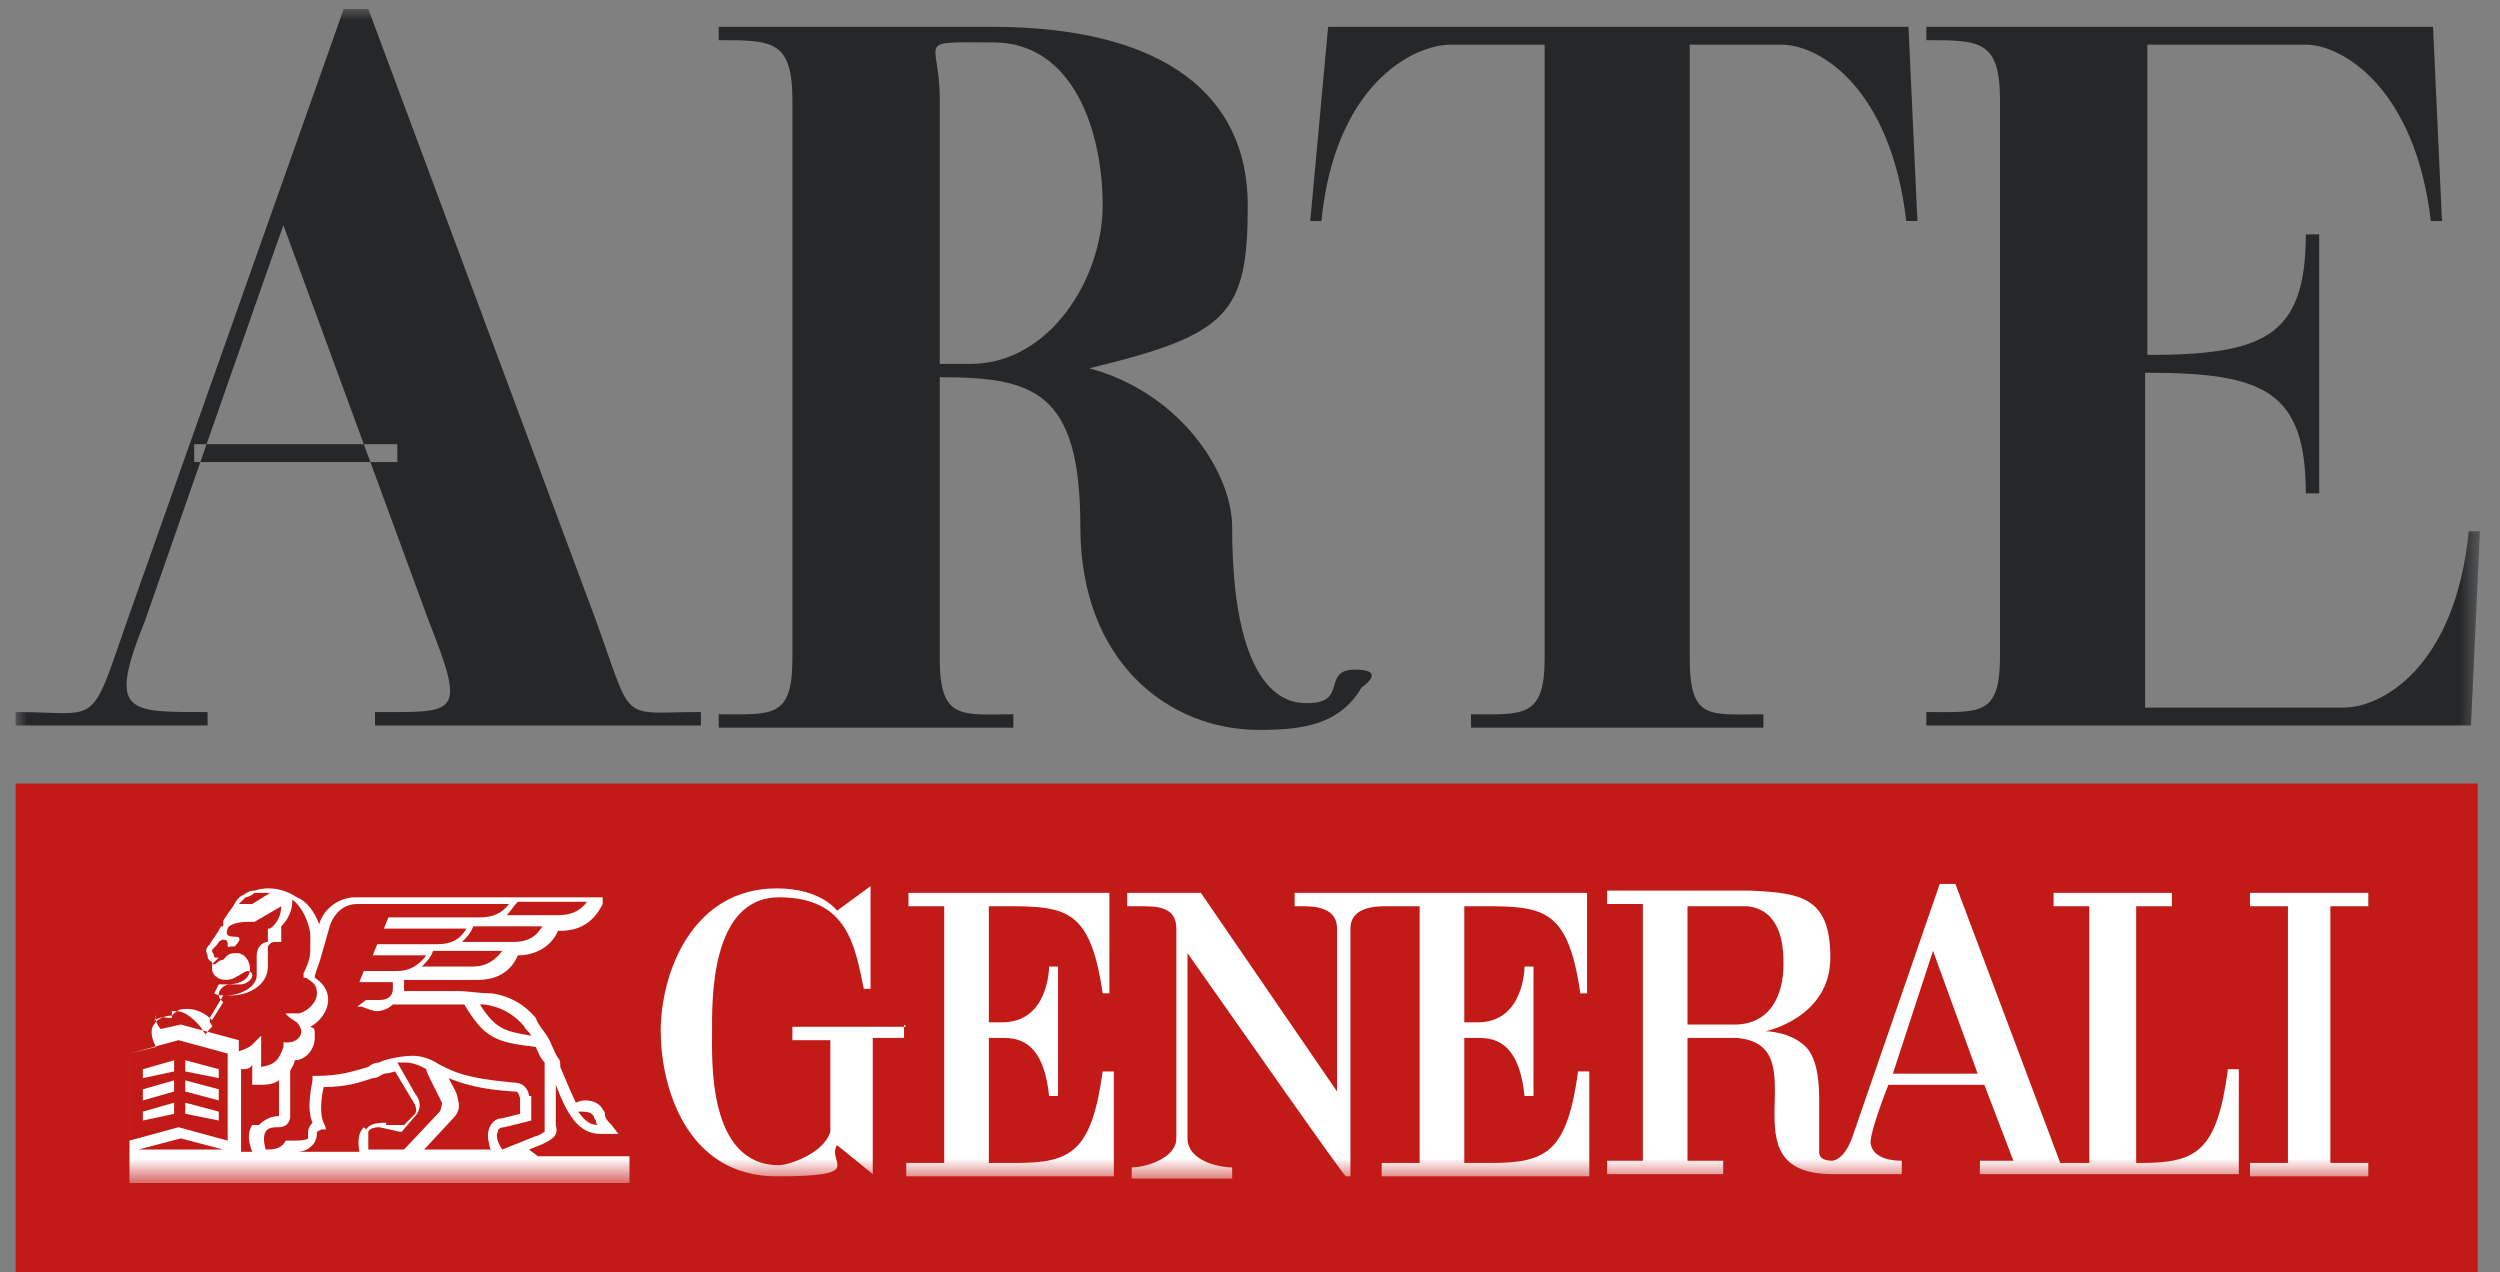 <?xml version="1.0" encoding="UTF-8"?> <svg xmlns="http://www.w3.org/2000/svg" xmlns:xlink="http://www.w3.org/1999/xlink" id="Ebene_1" version="1.1" viewBox="0 0 112 57"><rect x="0" y="0" width="112" height="57" fill="#808080" stroke="none"/><defs><style> .st0 { fill: #262729; } .st1 { mask: url(#mask-15); } .st2 { mask: url(#mask-5); } .st3 { mask: url(#mask-13); } .st4 { mask: url(#mask-1); } .st5 { mask: url(#mask-10); } .st6 { mask: url(#mask-6); } .st7 { mask: url(#mask-7); } .st8 { mask: url(#mask); } .st9 { fill: #fff; } .st9, .st10 { fill-rule: evenodd; } .st11 { mask: url(#mask-8); } .st12 { mask: url(#mask-9); } .st13 { mask: url(#mask-11); } .st14 { mask: url(#mask-12); } .st15 { mask: url(#mask-22); } .st10 { fill: #c21b17; } .st16 { mask: url(#mask-4); } .st17 { mask: url(#mask-14); } .st18 { mask: url(#mask-3); } </style><mask id="mask" x=".7" y=".4" width="110.4" height="52.4" maskUnits="userSpaceOnUse"><g id="mask-2"><polygon id="path-1" class="st9" points=".7 .4 111.1 .4 111.1 52.8 .7 52.8 .7 .4"></polygon></g></mask><mask id="mask-1" x=".7" y=".4" width="110.4" height="52.4" maskUnits="userSpaceOnUse"><g id="mask-21" data-name="mask-2"><polygon id="path-11" data-name="path-1" class="st9" points=".7 .4 111.1 .4 111.1 52.8 .7 52.8 .7 .4"></polygon></g></mask><mask id="mask-22" data-name="mask-2" x=".7" y=".4" width="110.4" height="52.4" maskUnits="userSpaceOnUse"><g id="mask-23" data-name="mask-2"><polygon id="path-12" data-name="path-1" class="st9" points=".7 .4 111.1 .4 111.1 52.8 .7 52.8 .7 .4"></polygon></g></mask><mask id="mask-3" x=".7" y=".4" width="110.4" height="52.4" maskUnits="userSpaceOnUse"><g id="mask-24" data-name="mask-2"><polygon id="path-13" data-name="path-1" class="st9" points=".7 .4 111.1 .4 111.1 52.8 .7 52.8 .7 .4"></polygon></g></mask><mask id="mask-4" x=".7" y=".4" width="110.4" height="52.4" maskUnits="userSpaceOnUse"><g id="mask-25" data-name="mask-2"><polygon id="path-14" data-name="path-1" class="st9" points=".7 .4 111.1 .4 111.1 52.8 .7 52.8 .7 .4"></polygon></g></mask><mask id="mask-5" x=".7" y=".4" width="110.4" height="52.4" maskUnits="userSpaceOnUse"><g id="mask-26" data-name="mask-2"><polygon id="path-15" data-name="path-1" class="st9" points=".7 .4 111.1 .4 111.1 52.8 .7 52.8 .7 .4"></polygon></g></mask><mask id="mask-6" x=".7" y=".4" width="110.4" height="52.4" maskUnits="userSpaceOnUse"><g id="mask-27" data-name="mask-2"><polygon id="path-16" data-name="path-1" class="st9" points=".7 .4 111.1 .4 111.1 52.8 .7 52.8 .7 .4"></polygon></g></mask><mask id="mask-7" x=".7" y=".4" width="110.4" height="52.4" maskUnits="userSpaceOnUse"><g id="mask-28" data-name="mask-2"><polygon id="path-17" data-name="path-1" class="st9" points=".7 .4 111.1 .4 111.1 52.8 .7 52.8 .7 .4"></polygon></g></mask><mask id="mask-8" x=".7" y=".4" width="110.4" height="52.4" maskUnits="userSpaceOnUse"><g id="mask-29" data-name="mask-2"><polygon id="path-18" data-name="path-1" class="st9" points=".7 .4 111.1 .4 111.1 52.8 .7 52.8 .7 .4"></polygon></g></mask><mask id="mask-9" x=".7" y=".4" width="110.4" height="52.4" maskUnits="userSpaceOnUse"><g id="mask-210" data-name="mask-2"><polygon id="path-19" data-name="path-1" class="st9" points=".7 .4 111.1 .4 111.1 52.8 .7 52.8 .7 .4"></polygon></g></mask><mask id="mask-10" x=".7" y=".4" width="110.4" height="52.4" maskUnits="userSpaceOnUse"><g id="mask-211" data-name="mask-2"><polygon id="path-110" data-name="path-1" class="st9" points=".7 .4 111.1 .4 111.1 52.8 .7 52.8 .7 .4"></polygon></g></mask><mask id="mask-11" x=".7" y=".4" width="110.4" height="52.4" maskUnits="userSpaceOnUse"><g id="mask-212" data-name="mask-2"><polygon id="path-111" data-name="path-1" class="st9" points=".7 .4 111.1 .4 111.1 52.8 .7 52.8 .7 .4"></polygon></g></mask><mask id="mask-12" x=".7" y=".4" width="110.4" height="52.4" maskUnits="userSpaceOnUse"><g id="mask-213" data-name="mask-2"><polygon id="path-112" data-name="path-1" class="st9" points=".7 .4 111.1 .4 111.1 52.8 .7 52.8 .7 .4"></polygon></g></mask><mask id="mask-13" x=".7" y=".4" width="110.4" height="52.4" maskUnits="userSpaceOnUse"><g id="mask-214" data-name="mask-2"><polygon id="path-113" data-name="path-1" class="st9" points=".7 .4 111.1 .4 111.1 52.8 .7 52.8 .7 .4"></polygon></g></mask><mask id="mask-14" x=".7" y=".4" width="110.4" height="52.4" maskUnits="userSpaceOnUse"><g id="mask-215" data-name="mask-2"><polygon id="path-114" data-name="path-1" class="st9" points=".7 .4 111.1 .4 111.1 52.8 .7 52.8 .7 .4"></polygon></g></mask><mask id="mask-15" x=".7" y=".4" width="110.4" height="52.4" maskUnits="userSpaceOnUse"><g id="mask-216" data-name="mask-2"><polygon id="path-115" data-name="path-1" class="st9" points=".7 .4 111.1 .4 111.1 52.8 .7 52.8 .7 .4"></polygon></g></mask></defs><g id="GeneraliArte_01.2_Desktop_page"><g id="Header"><g id="UI_x2F_id_x2F_White"><polygon id="Fill-389" class="st10" points=".7 57 111 57 111 35.1 .7 35.1 .7 57"></polygon><g id="Group-407"><g class="st8"><path id="Fill-390" class="st0" d="M8.7,20.7h9.1v-.8h-9.1v.8ZM16.5.4l10.2,27.4c1.7,4.7,1,4.1,4.7,4.1v.6h-14.6v-.6c3.7,0,4.1.2,2.4-4.1l-6.5-17.7c0-.1-6.2,17.7-6.2,17.7-1.7,4.2-.8,4.1,2.8,4.1v.6H.7v-.6c3.8,0,3.3.8,5-4.1L15.4.4h1.1Z"></path></g><g class="st4"><path id="Fill-392" class="st0" d="M42.1,4.5v11.8h1.4c3.5,0,5.9-3.8,5.9-7.1s-1.3-7.3-4.9-7.3-2.4-.2-2.4,2.5M42.1,17.1v12.4c0,2.8,1,2.5,3.3,2.5v.6h-13.2v-.6c2.4,0,3.3.2,3.3-2.5V4.5c0-2.7-.9-2.7-3.3-2.7v-.6h12.2c7.8,0,11.5,3.1,11.5,8s-.9,5.8-7.1,7.3c4.1,1.1,6.4,4.7,6.4,7.1,0,8.1,2.9,7.9,3.4,7.9,1.8,0,.6-1.5,2.1-1.5s.3.8.3.8c-1,1.7-2.7,1.9-4.6,1.9-4,0-8-3-8-9.1s-2.1-6.7-6.3-6.7"></path></g><g class="st15"><path id="Fill-393" class="st0" d="M85.5,1.2l.4,8.7h-.5c-.7-6-3.9-7.9-5.6-7.9h-4.1v27.5c0,2.8.9,2.5,3.3,2.5v.6h-13.1v-.6c2.3,0,3.3.2,3.3-2.5V2h-4.2c-1.7,0-5.2,1.8-5.8,7.9h-.5l.8-8.7h26.1Z"></path></g><g class="st18"><path id="Fill-394" class="st0" d="M96.1,16.7v15h8.9c1.7,0,5-1.8,5.6-7.9h.5l-.4,8.7h-24.4v-.6c2.4,0,3.3.2,3.3-2.5V4.5c0-2.7-.9-2.7-3.3-2.7v-.6h22.7l.4,8.7h-.5c-.7-6-4-7.9-5.6-7.9h-7.1v13.9c5.2,0,7.1-.8,7.1-5.4h.6v11.6h-.6c0-4.6-1.9-5.4-7.1-5.4"></path></g><g class="st16"><path id="Fill-395" class="st9" d="M44.3,45.8v-5.2c3.3,0,4.5-.2,5.1,3.9h.3v-4.5h-9v.6h1.6v11.5h-1.7v.6h9.3v-4.7h-.5c-.5,3.6-1.4,4.1-3.9,4.1h-1.2v-5.6h.7c1.1,0,1.8.7,2,2.6h.4v-5.8s-.4,0-.4,0c0,0,0,2.5-2.1,2.5h-.6Z"></path></g><g class="st2"><path id="Fill-396" class="st9" d="M40.6,46h-5.1v.6h1.7v4.1c-.3,1-1.9,1.5-2.3,1.5-3.2,0-3-4.7-3-6s-.1-6,3-6,3.4,2.2,3.8,4.1h.3c0-.8,0-4.6,0-4.6,0,0-1.5,1.1-1.5,1.1,0,0-.7-1-2.7-1-3.8,0-5.2,3.8-5.2,6.4,0,2.4,1.1,6.5,5.2,6.5s2.2-.6,2.7-1.4c0,0,1.6,1.3,1.6,1.3v-6.1h1.4v-.6Z"></path></g><g class="st6"><path id="Fill-397" class="st9" d="M84.8,48.1l1.8-5.5,2,5.5h-3.8ZM77.7,45.9h-2.1v-5.3h2.7c1.6.2,1.6,2,1.6,2.6,0,1.4-.6,2.7-2.2,2.7h0ZM99.8,48c-.5,3.6-1.4,4.1-3.9,4.1h-.2v-11.5h1.6v-.6h-5.3v.6h1.6v11.5h-1.3l-4.7-12.5h-.7s-3.9,11.3-3.9,11.3c0,0-.3,1-.9,1.1-.6,0-.6-.3-.6-.4v-2.2c0-.6,0-1.9-.6-2.5-.7-.7-1.8-.7-1.8-.7,0,0,2.9-.6,2.9-3.3s-1.3-2.9-3.6-3h-6.4v.6h1.6v11.5h-1.6v.6h5.2v-.6h-1.6v-5.5h2.2c3.8.3-.7,6.1,4.3,6.1h3.1v-.6c-.2,0-1.3,0-1.4-.8,0-.6.8-2.6.8-2.6h4.3s1.3,3.4,1.3,3.4h-1.5v.6h11.6v-4.7h-.5Z"></path></g><g class="st7"><path id="Fill-398" class="st9" d="M65.7,40.6c3.3,0,4.5-.2,5.1,3.9h.3v-4.5h-13.1v.6h.3c.5,0,1.6,0,1.6,1h0v7.3l-6.1-8.9h-3.3v.6h.6c.7,0,1.6,0,1.6,1v9.4c0,.9-1.4,1.3-2,1.3h0v.5h4.5v-.5c-.6,0-2-.3-2-1.3v-8.3c2.4,3.4,7,10,7.1,10h.2v-11.1c0-1,1.2-1,1.6-1h1.5v11.5h-1.7v.6h9.3v-4.7h-.5c-.5,3.6-1.4,4.1-3.9,4.1h-1.2v-5.6h.7c1.1,0,1.8.7,2,2.6h.4v-5.8s-.4,0-.4,0c0,0,0,2.5-2.1,2.5h-.6v-5.2Z"></path></g><g class="st11"><polygon id="Fill-399" class="st9" points="106.1 40.6 106.1 40 100.8 40 100.8 40.6 102.5 40.6 102.5 52.1 100.8 52.1 100.8 52.7 106.1 52.7 106.1 52.1 104.4 52.1 104.4 40.6 106.1 40.6"></polygon></g><g class="st12"><path id="Fill-400" class="st9" d="M22.3,50.7c0-.1.1-.2.3-.2l1.2-.3v-1.1c-.1,0-.1,0-.1,0,0-.1-.1-.6-.7-.6-2.2-.2-2.7-.5-3.3-.8,0,0,0,0,0,0h0s0,0,0,0c-.6-.4-1.1-.4-1.2-.4-.6,0-1.4.2-1.5.3-.2,0-.4.1-.5.2-.7.2-1.3.4-2.3.4h-.2s0,.2,0,.2c0,.1-.3,1.2,0,1.9-.2.2-.2.4-.2.4,0,.2,0,.3,0,.3-.1.1-.5.1-.8.1h-.2c-.2.4-.6.4-.9.4-.1-.4-.1-.6,0-.8.1-.2.4-.2.6-.2h0c.3,0,.5-.2.5-.5v-2c0-.1.2-.3.2-.5.5,0,.9-.5.9-1s0-.4-.2-.5c.4-.2.8-.7.8-1.2s-.3-.8-.6-1c0-.2.2-.6.3-1l.4-1.4c.2-.5.6-.9,1.2-.9h6.8c-.3.4-.7.6-1.3.6h-4.1l-.2.5h3.7c-.3.5-.7.7-1.3.7h-2.7l-.2.5h2.4c-.3.4-.7.7-1.3.7h-1.5l-.2.5h1.5s0,0,0,.3c0,.3-.2.5-.6.5s-.2,0-.4,0c0,0-.1,0-.2,0l-.4.3c0,0,.1,0,.2,0,.3.1.5.2.7.2s.5-.1.7-.3c.3,0,.7,0,1.1,0,.5,0,1,0,1.2,0,.1,0,.2,0,.3,0,.2,0,.4,0,.6,0,.9,1.5,1.4,1.7,3.2,1.9.1.2.2.5.4.7v2.9h0c0,.2,0,.2,0,.2,0,0-.3.2-.4.2l-1.5.6c-.2-.3-.3-.6-.2-.8h0ZM22,51.5h-3l1.3-1.4c.3-.3.3-.6.2-.9,0-.2-.2-.5-.4-.9.5.2,1.3.5,2.9.6.2,0,.2,0,.3.3v.7c0,0-.8.2-.8.2-.3,0-.5.2-.6.5-.1.3,0,.6.1,1h0ZM16.5,51.5c0-.3,0-.6,0-.8.1-.2.4-.2.5-.2l.9.2h0s.1,0,.1,0l.6-.7h0c.1-.1.4-.5,0-1l-.8-1.4c.1,0,.3,0,.4,0h0s.4,0,.9.3c0,.1.1.3.2.5.2.4.4.8.5,1,0,0,0,.2-.1.4l-1.6,1.7h-1.8ZM16.3,50.5c-.2.2-.3.5-.2,1.1h-2.8c.3,0,.5-.1.7-.3.2-.2.2-.5.2-.6,0,0,0,0,.2-.1h.2c0-.1-.1-.3-.1-.3-.2-.4-.1-1.2,0-1.6h0c1,0,1.6-.2,2.2-.4.2,0,.3-.1.5-.2h0s.2,0,.5-.1l.9,1.5h0c0,.1.1.2,0,.4l-.5.5h-.8c0-.1,0-.1,0-.1-.3,0-.7,0-.9.3h0ZM11.3,50.4c-.2.3-.2.7,0,1.2h-.5v-3.7c.2,0,.4,0,.5-.2,0,.2,0,.3,0,.5,0,0,0,0,0,.1v.3s.2,0,.2,0c.4,0,.7,0,1-.2v1.6s0,0,0,0h0c-.4,0-.7.2-.9.4h0ZM10.2,51.1l-2.2-.6-2.2.6v-3.9l2.2-.6,2.2.6v3.9ZM6.2,51.5l1.9-.5,1.9.5h-3.8ZM6.9,45.8c0-.1.3-.3.6-.2h.2s0-.2,0-.2c0,0,0,0,0-.1,0,0,.1,0,.2,0,.3,0,.6.2.9.5.1.1.2.2.3.4,0,0,0,0,0,0,0,0,0,0,0,0,0,0,.2.2.1.2,0-.1.2-.3.3-.4,0,0,0,0,0,0,0,0,0-.1-.1-.2,0,0,0,0,0,0,0,0,0,0,0,0,0,0,0,0,0,0,0,0,0-.1,0-.2l.6-1c.2,0,.3,0,.3,0h0c.9,0,1.7-.5,1.7-1.3h0c0-.2,0-.5,0-.6,0-.1,0-.2,0-.3,0,0,.1-.2.3-.2h.3v-.7c.3-.3.5-.7.5-1.2.4.3.7.9.8,1.5,0,.2,0,.4,0,.7h0c0,.1,0,.1,0,.1,0,.4-.2.8-.3,1v.2c0,0,.1,0,.1,0,.3.2.5.3.5.7s-.4.8-.8.9h-.6c0,.1.5.4.5.4.1.1.2.3.2.4,0,.3-.3.5-.6.5h-.2v.2c-.2.6-.4.8-1,.9,0-.2,0-.3,0-.6s0-.2,0-.3v-.5s-.4.4-.4.4c-.1.1-.3.2-.6.3v-.5l-2.6-.7-.9.2c-.2-.2-.3-.6-.2-.6h0ZM9.8,44.1s0,0,0,0h.4c.5,0,1-.2,1-.7,0-.3-.2-.7-.6-.7s-.4.1-.6.3c-.2,0-.3.2-.4.2s-.1,0-.1,0,0,0,0,0l.3-.3h-.2c0-.2-.1-.2-.1-.3,0,0,0,0,0,0,0-.1.2-.2.3-.4,0,0,.1-.1.2-.1s.2,0,.2.2,0,.1.2.1.1,0,.2-.1c0,0,.2-.2.1-.3-.1-.1-.7.1-.5-.4h0c0-.1.3-.3.9-.3s.2,0,.3,0h0s1.2-.7,1.2-.7c0,0,0,0,0,0h0c0,.4-.2.8-.5,1h-.1c0,0,0,.6,0,.6-.3,0-.5.3-.5.6s0,.2,0,.4c0,.2,0,.3,0,.5,0,.5-.7.9-1.4.9h0s-.4,0-.5-.1c0,0,0,0,0,0h0ZM10.7,40.5c0,0,.2-.2.3-.3.1,0,.3-.1.4-.2.2,0,.5,0,.7,0l-.8.5c-.1,0-.2,0-.3,0s-.3,0-.4,0c0,0,0,0,0,0h0ZM23.2,40.4h3.1c-.3.4-.7.6-1.3.6h-2.3c.2-.2.3-.4.5-.6h0ZM23,42.2h-2.3c.2-.2.4-.4.5-.7h3.1c-.3.5-.7.7-1.3.7h0ZM21.2,43.3h-2.3c.2-.2.4-.4.5-.7h3.1c-.3.4-.7.7-1.3.7h0ZM21.7,45c.7.1,1.3.4,1.8,1,0,.1.2.2.3.4-1.2-.2-1.6-.3-2.3-1.4,0,0,.2,0,.3,0h0ZM26.6,50c0,0,0,.1.1.2,0,0,0,.2.1.2-.4,0-.6-.2-.9-.6.2,0,.5,0,.6.1h0ZM23.7,51.5l.5-.2h0c.7-.3.8-.5.7-.9v-1.8c.5,1.3,1,2.2,2,2.2.1,0,.3,0,.4,0h.4c0,0-.3-.4-.3-.4-.2-.2-.3-.3-.3-.5,0,0,0-.1-.1-.2-.2-.4-.8-.5-1.2-.3-.2-.4-.4-.9-.7-1.6h0c0-.2,0-.3-.1-.4h0s0,0,0,0c-.2-.3-.3-.7-.5-1-.2-.3-.4-.5-.5-.8-.5-.6-1.2-1-2-1.1-.6,0-1-.1-1.5-.1-.1,0-.2,0-.3,0-.2,0-.7,0-1.2,0-.3,0-.6,0-.9,0,0,0,0-.1,0-.2s0-.2,0-.3h3.3c.9,0,1.5-.4,1.8-1.1.8,0,1.5-.4,1.8-1.1h.1c.9,0,1.5-.4,1.9-1.2v-.3c.1,0-11.1,0-11.1,0-.7,0-1.4.5-1.6,1.2h0c-.2-.5-.5-1-1-1.2-.6-.4-1.3-.5-1.9-.3-.2,0-.4.1-.5.2-.1,0-.3.2-.4.4-.1.2-.3.4-.4.6,0,0-.1.1-.1.2v.2c-.1,0-.1,0-.1,0-.2.4-.4.6-.5.8-.2.2-.2.3-.1.5,0,.1,0,.2.2.3h0c0,0,0,.2,0,.3,0,.3.3.5.6.5s.4-.1.6-.2c0,0,.3-.2.4-.2,0,0,.2,0,.2.2,0,.2-.3.4-.5.4h-.5c-.3,0-.5.3-.5.4s0,.2.1.3h0s.1.1.1.1l-.5.8c-.3-.3-.7-.5-1.1-.5-.2,0-.4,0-.6.2,0,0,0,0-.1.1h0c-.4,0-.7.2-.8.4-.2.2-.1.7.1,1l-1.2.3v5.8h22.4v-1.2h-4.1Z"></path></g><g class="st5"><polygon id="Fill-401" class="st9" points="9.8 47.9 8.3 47.5 8.3 48 9.8 48.3 9.8 47.9"></polygon></g><g class="st13"><polygon id="Fill-402" class="st9" points="6.4 48.3 7.8 48 7.8 47.5 6.4 47.9 6.4 48.3"></polygon></g><g class="st14"><polygon id="Fill-403" class="st9" points="6.4 49.3 7.8 48.9 7.8 48.4 6.4 48.8 6.4 49.3"></polygon></g><g class="st3"><polygon id="Fill-404" class="st9" points="9.8 48.8 8.3 48.4 8.3 48.9 9.8 49.3 9.8 48.8"></polygon></g><g class="st17"><polygon id="Fill-405" class="st9" points="9.8 49.8 8.3 49.4 8.3 49.9 9.8 50.2 9.8 49.8"></polygon></g><g class="st1"><polygon id="Fill-406" class="st9" points="6.4 50.2 7.8 49.9 7.8 49.4 6.4 49.8 6.4 50.2"></polygon></g></g></g></g></g></svg> 